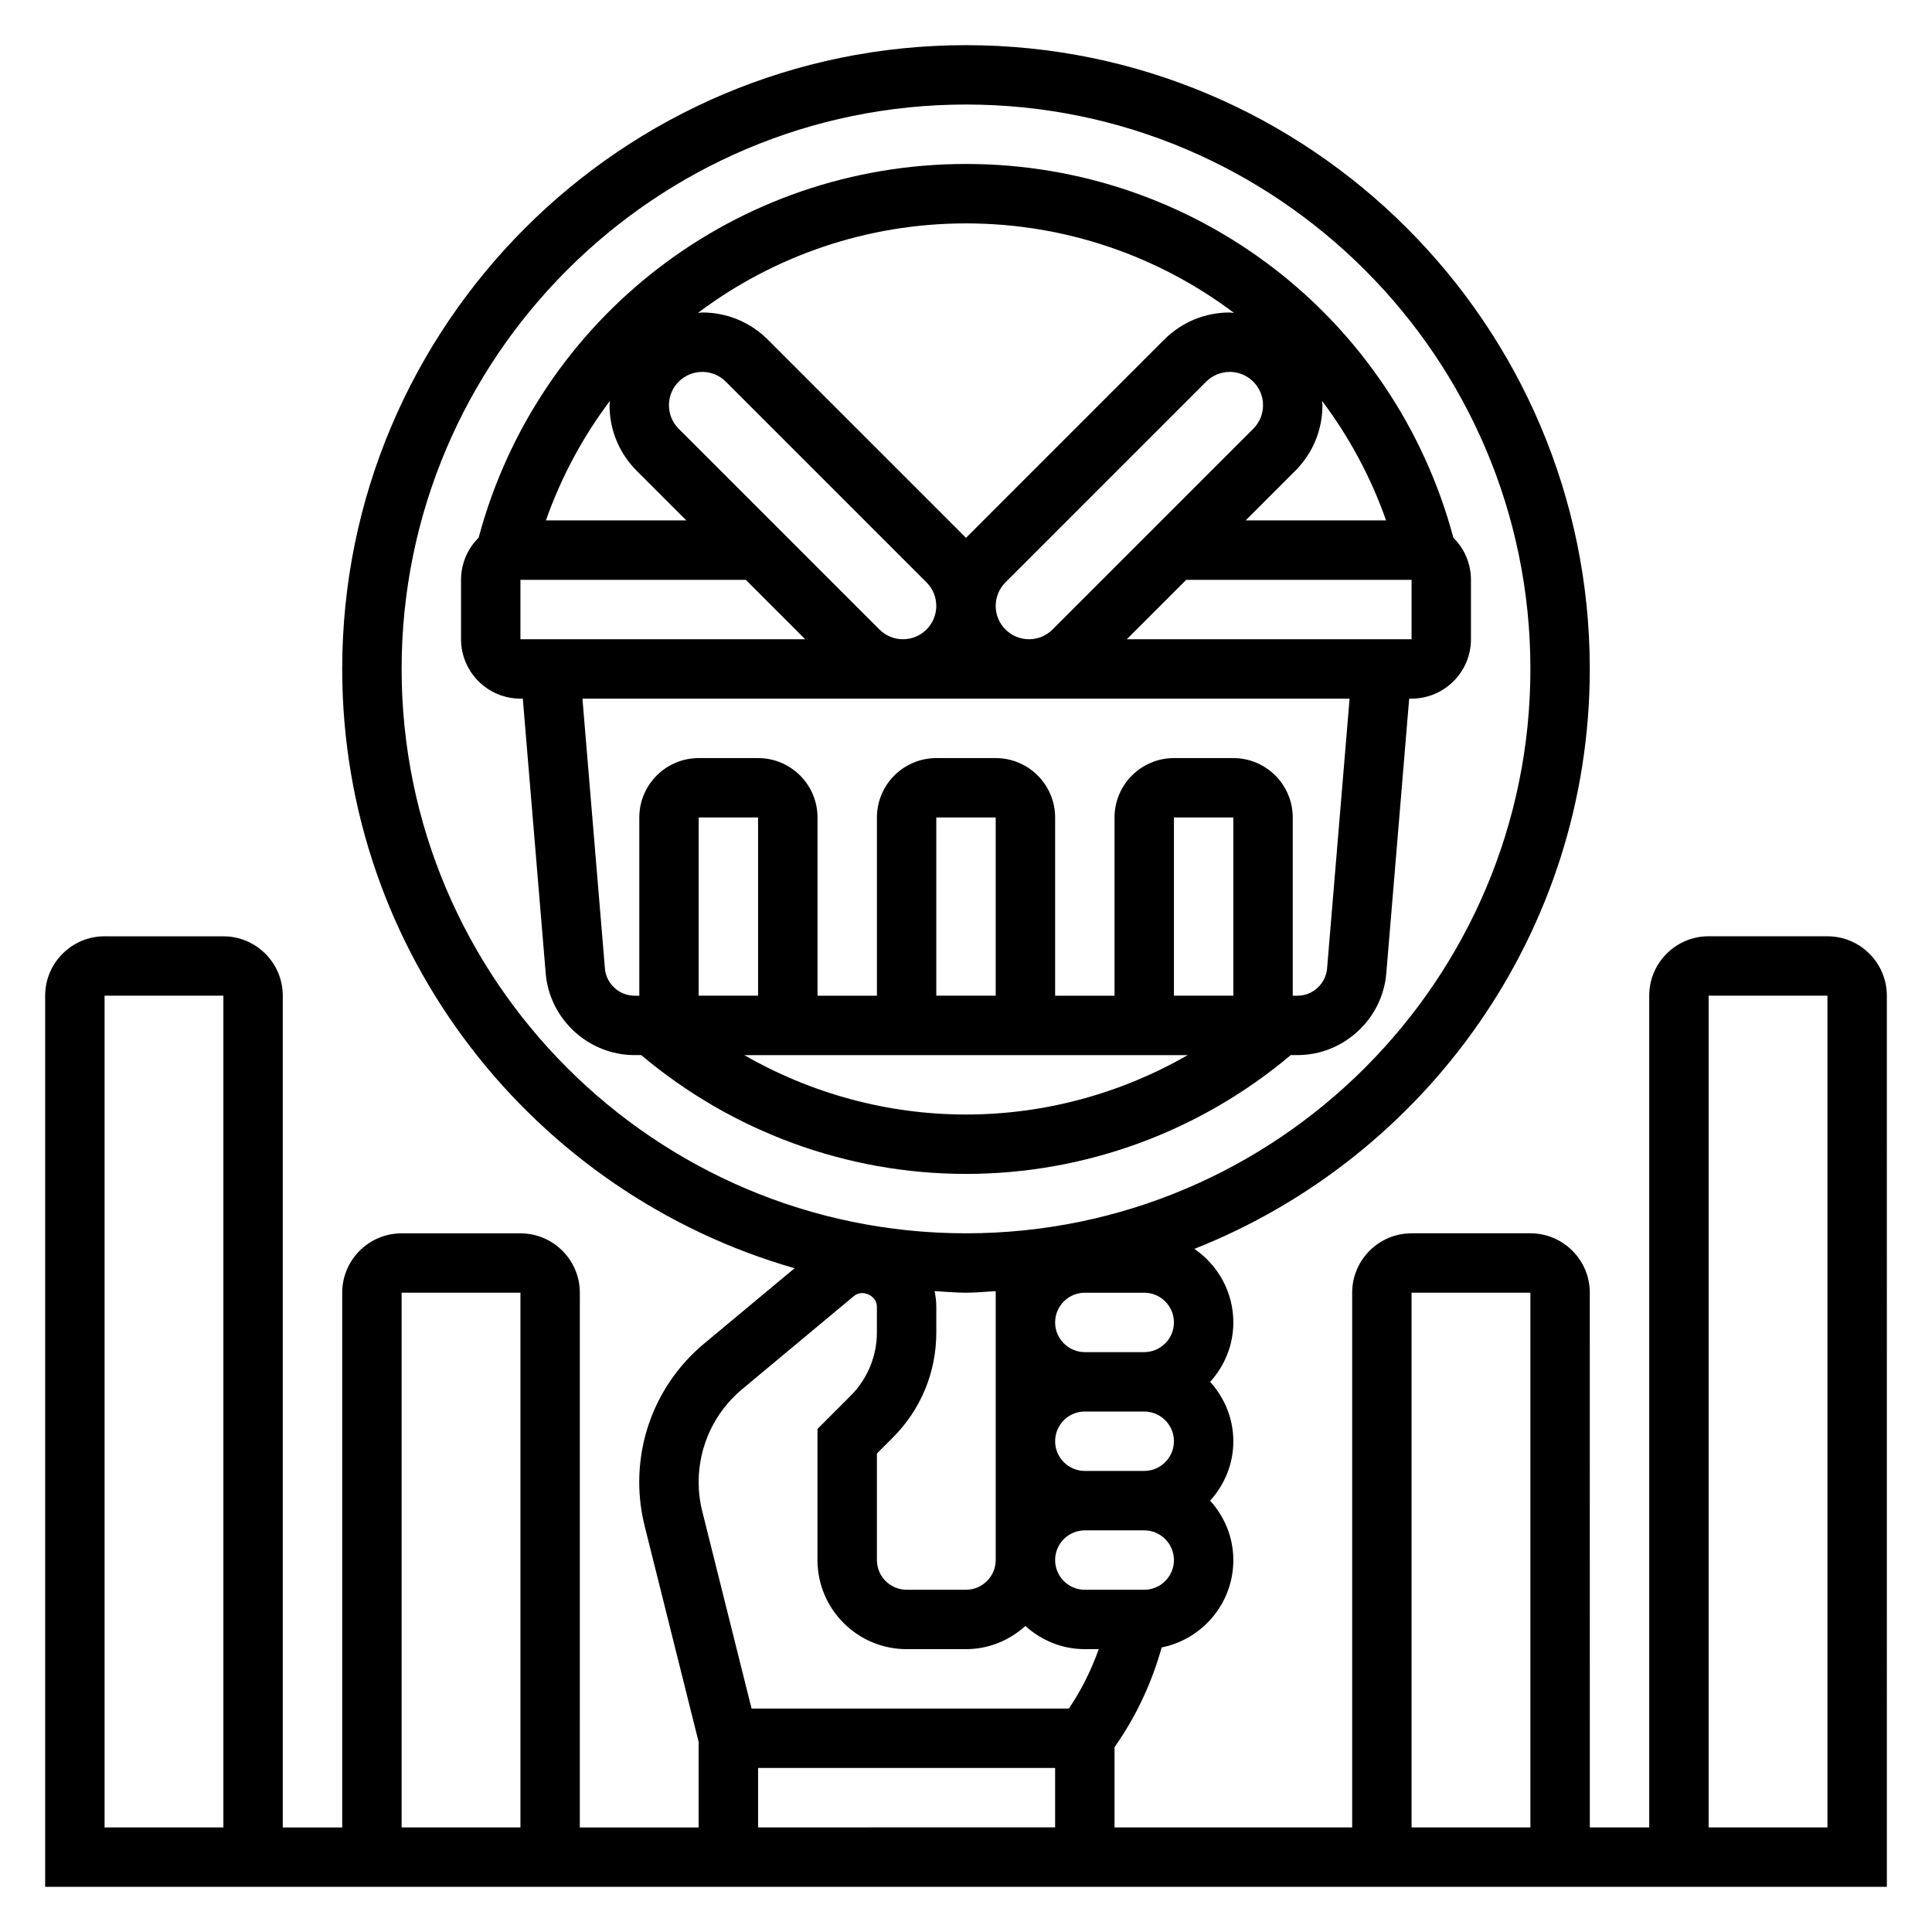 <?xml version="1.0" encoding="UTF-8"?>
<!-- Uploaded to: ICON Repo, www.iconrepo.com, Generator: ICON Repo Mixer Tools -->
<svg fill="#000000" width="800px" height="800px" version="1.1" viewBox="144 144 512 512" xmlns="http://www.w3.org/2000/svg">
 <g>
  <path d="m400 455.1c31.59 0 61.984-11.219 86.066-31.488h1.777c12.188 0 22.523-9.508 23.539-21.656l6.066-72.809h0.629c8.684 0 15.742-7.062 15.742-15.742v-15.742c0-4.359-1.785-8.312-4.66-11.164-15.672-58.434-68.344-99.047-129.16-99.047-60.82 0-113.49 40.613-129.16 99.047-2.875 2.848-4.66 6.801-4.66 11.164v15.742c0 8.684 7.062 15.742 15.742 15.742h0.629l6.07 72.809c1.008 12.148 11.344 21.656 23.531 21.656h1.777c24.09 20.273 54.488 31.488 86.074 31.488zm-55.105-47.23h-15.742v-47.23h15.742zm55.105 31.488c-20.797 0-40.996-5.543-58.766-15.742h117.53c-17.77 10.199-37.969 15.742-58.766 15.742zm7.871-31.488h-15.742v-47.23h15.742zm62.977 0h-15.742v-47.23h15.742zm47.23-94.465h-75.461l15.742-15.742h59.719zm-141.02-2.582-53.199-53.199c-1.66-1.668-2.582-3.879-2.582-6.242 0-4.863 3.961-8.824 8.824-8.824 2.363 0 4.574 0.922 6.242 2.582l53.199 53.199c1.664 1.668 2.582 3.879 2.582 6.242 0 4.863-3.957 8.824-8.824 8.824-2.359 0-4.574-0.922-6.242-2.582zm-64.328-42.066 13.16 13.16h-37.219c4.07-11.57 9.84-22.215 16.98-31.699-0.016 0.391-0.117 0.762-0.117 1.164 0 6.566 2.559 12.738 7.195 17.375zm95.141 35.824c0-2.363 0.922-4.574 2.582-6.242l53.199-53.199c1.668-1.66 3.879-2.582 6.242-2.582 4.863 0 8.824 3.961 8.824 8.824 0 2.363-0.922 4.574-2.582 6.242l-53.199 53.199c-1.668 1.66-3.879 2.582-6.242 2.582-4.863 0-8.824-3.961-8.824-8.824zm86.473-54.363c7.141 9.484 12.91 20.129 16.98 31.699h-37.219l13.16-13.16c4.641-4.637 7.195-10.809 7.195-17.375 0-0.402-0.102-0.773-0.117-1.164zm-23.301-23.285c-0.395-0.023-0.754-0.121-1.148-0.121-6.566 0-12.738 2.559-17.375 7.195l-52.52 52.523-52.523-52.523c-4.637-4.637-10.809-7.195-17.375-7.195-0.395 0-0.754 0.094-1.148 0.117 19.926-14.984 44.602-23.73 71.047-23.73 26.441 0 51.121 8.746 71.043 23.734zm-189.12 70.73h59.719l15.742 15.742h-75.461zm22.387 102.99-5.957-71.504h203.3l-5.961 71.5c-0.34 4.051-3.777 7.223-7.84 7.223h-1.262v-47.23c0-8.684-7.062-15.742-15.742-15.742h-15.742c-8.684 0-15.742 7.062-15.742 15.742v47.23h-15.742v-47.23c0-8.684-7.062-15.742-15.742-15.742h-15.742c-8.684 0-15.742 7.062-15.742 15.742v47.23h-15.742v-47.23c0-8.684-7.062-15.742-15.742-15.742h-15.742c-8.684 0-15.742 7.062-15.742 15.742v47.23h-1.258c-4.082 0-7.523-3.172-7.863-7.219z"/>
  <path d="m628.29 392.12h-31.488c-8.684 0-15.742 7.062-15.742 15.742v220.42h-15.742l-0.004-141.7c0-8.684-7.062-15.742-15.742-15.742h-31.488c-8.684 0-15.742 7.062-15.742 15.742v141.7h-62.977v-21.23l1.324-1.984c5.039-7.566 8.738-15.793 11.164-24.48 10.809-2.156 18.996-11.703 18.996-23.152 0-6.07-2.371-11.555-6.141-15.742 3.777-4.188 6.141-9.676 6.141-15.742 0-6.07-2.371-11.555-6.141-15.742 3.777-4.188 6.141-9.676 6.141-15.742 0-8.102-4.102-15.25-10.328-19.5 61.266-24.227 104.79-83.914 104.79-153.69 0-91.156-74.156-165.31-165.31-165.31s-165.31 74.156-165.31 165.31c0 75.383 50.773 139.01 119.88 158.82l-23.961 19.965c-10.938 9.109-17.203 22.492-17.203 36.715 0 3.914 0.48 7.809 1.426 11.594l14.316 57.273v22.648h-31.488l0.004-141.7c0-8.684-7.062-15.742-15.742-15.742h-31.488c-8.684 0-15.742 7.062-15.742 15.742v141.7l-15.75 0.004v-220.42c0-8.684-7.062-15.742-15.742-15.742l-31.488-0.004c-8.684 0-15.742 7.062-15.742 15.742v236.16h488.07l-0.004-236.16c0-8.684-7.062-15.746-15.742-15.746zm-425.09 236.16h-31.488v-220.42h31.488zm314.88-141.7h31.488v141.7h-31.488zm-70.848 78.723h-15.742c-4.336 0-7.871-3.535-7.871-7.871 0-4.336 3.535-7.871 7.871-7.871h15.742c4.336 0 7.871 3.535 7.871 7.871 0 4.336-3.535 7.871-7.871 7.871zm0-62.977h-15.742c-4.336 0-7.871-3.535-7.871-7.871 0-4.336 3.535-7.871 7.871-7.871h15.742c4.336 0 7.871 3.535 7.871 7.871 0 4.336-3.535 7.871-7.871 7.871zm7.871 23.613c0 4.336-3.535 7.871-7.871 7.871h-15.742c-4.336 0-7.871-3.535-7.871-7.871 0-4.336 3.535-7.871 7.871-7.871h15.742c4.336 0 7.871 3.535 7.871 7.871zm-204.67-204.67c0-82.477 67.094-149.57 149.57-149.57s149.57 67.094 149.57 149.57c0 82.477-67.094 149.57-149.57 149.57s-149.57-67.094-149.57-149.57zm149.57 165.31c2.66 0 5.242-0.277 7.871-0.402v71.25c0 4.336-3.535 7.871-7.871 7.871h-15.742c-4.336 0-7.871-3.535-7.871-7.871v-28.23l4.219-4.219c7.426-7.43 11.52-17.309 11.52-27.824v-6.887c0-1.41-0.172-2.777-0.457-4.109 2.781 0.141 5.519 0.422 8.332 0.422zm-59.316 25.562 29.652-24.711c2.231-1.836 6.047-0.055 6.047 2.832v6.887c0 6.219-2.519 12.305-6.91 16.695l-8.836 8.836v34.746c0 13.02 10.598 23.617 23.617 23.617h15.742c6.07 0 11.555-2.371 15.742-6.141 4.188 3.777 9.676 6.141 15.742 6.141h3.691c-1.914 5.359-4.41 10.492-7.606 15.281l-0.293 0.465h-84.102l-13.059-52.246c-0.641-2.535-0.965-5.16-0.965-7.781 0-9.531 4.207-18.512 11.535-24.621zm4.211 100.39h78.719v15.742l-78.719 0.004zm-94.465-125.95h31.488v141.7h-31.488zm377.86 141.7h-31.488v-220.42h31.488z"/>
 </g>
</svg>